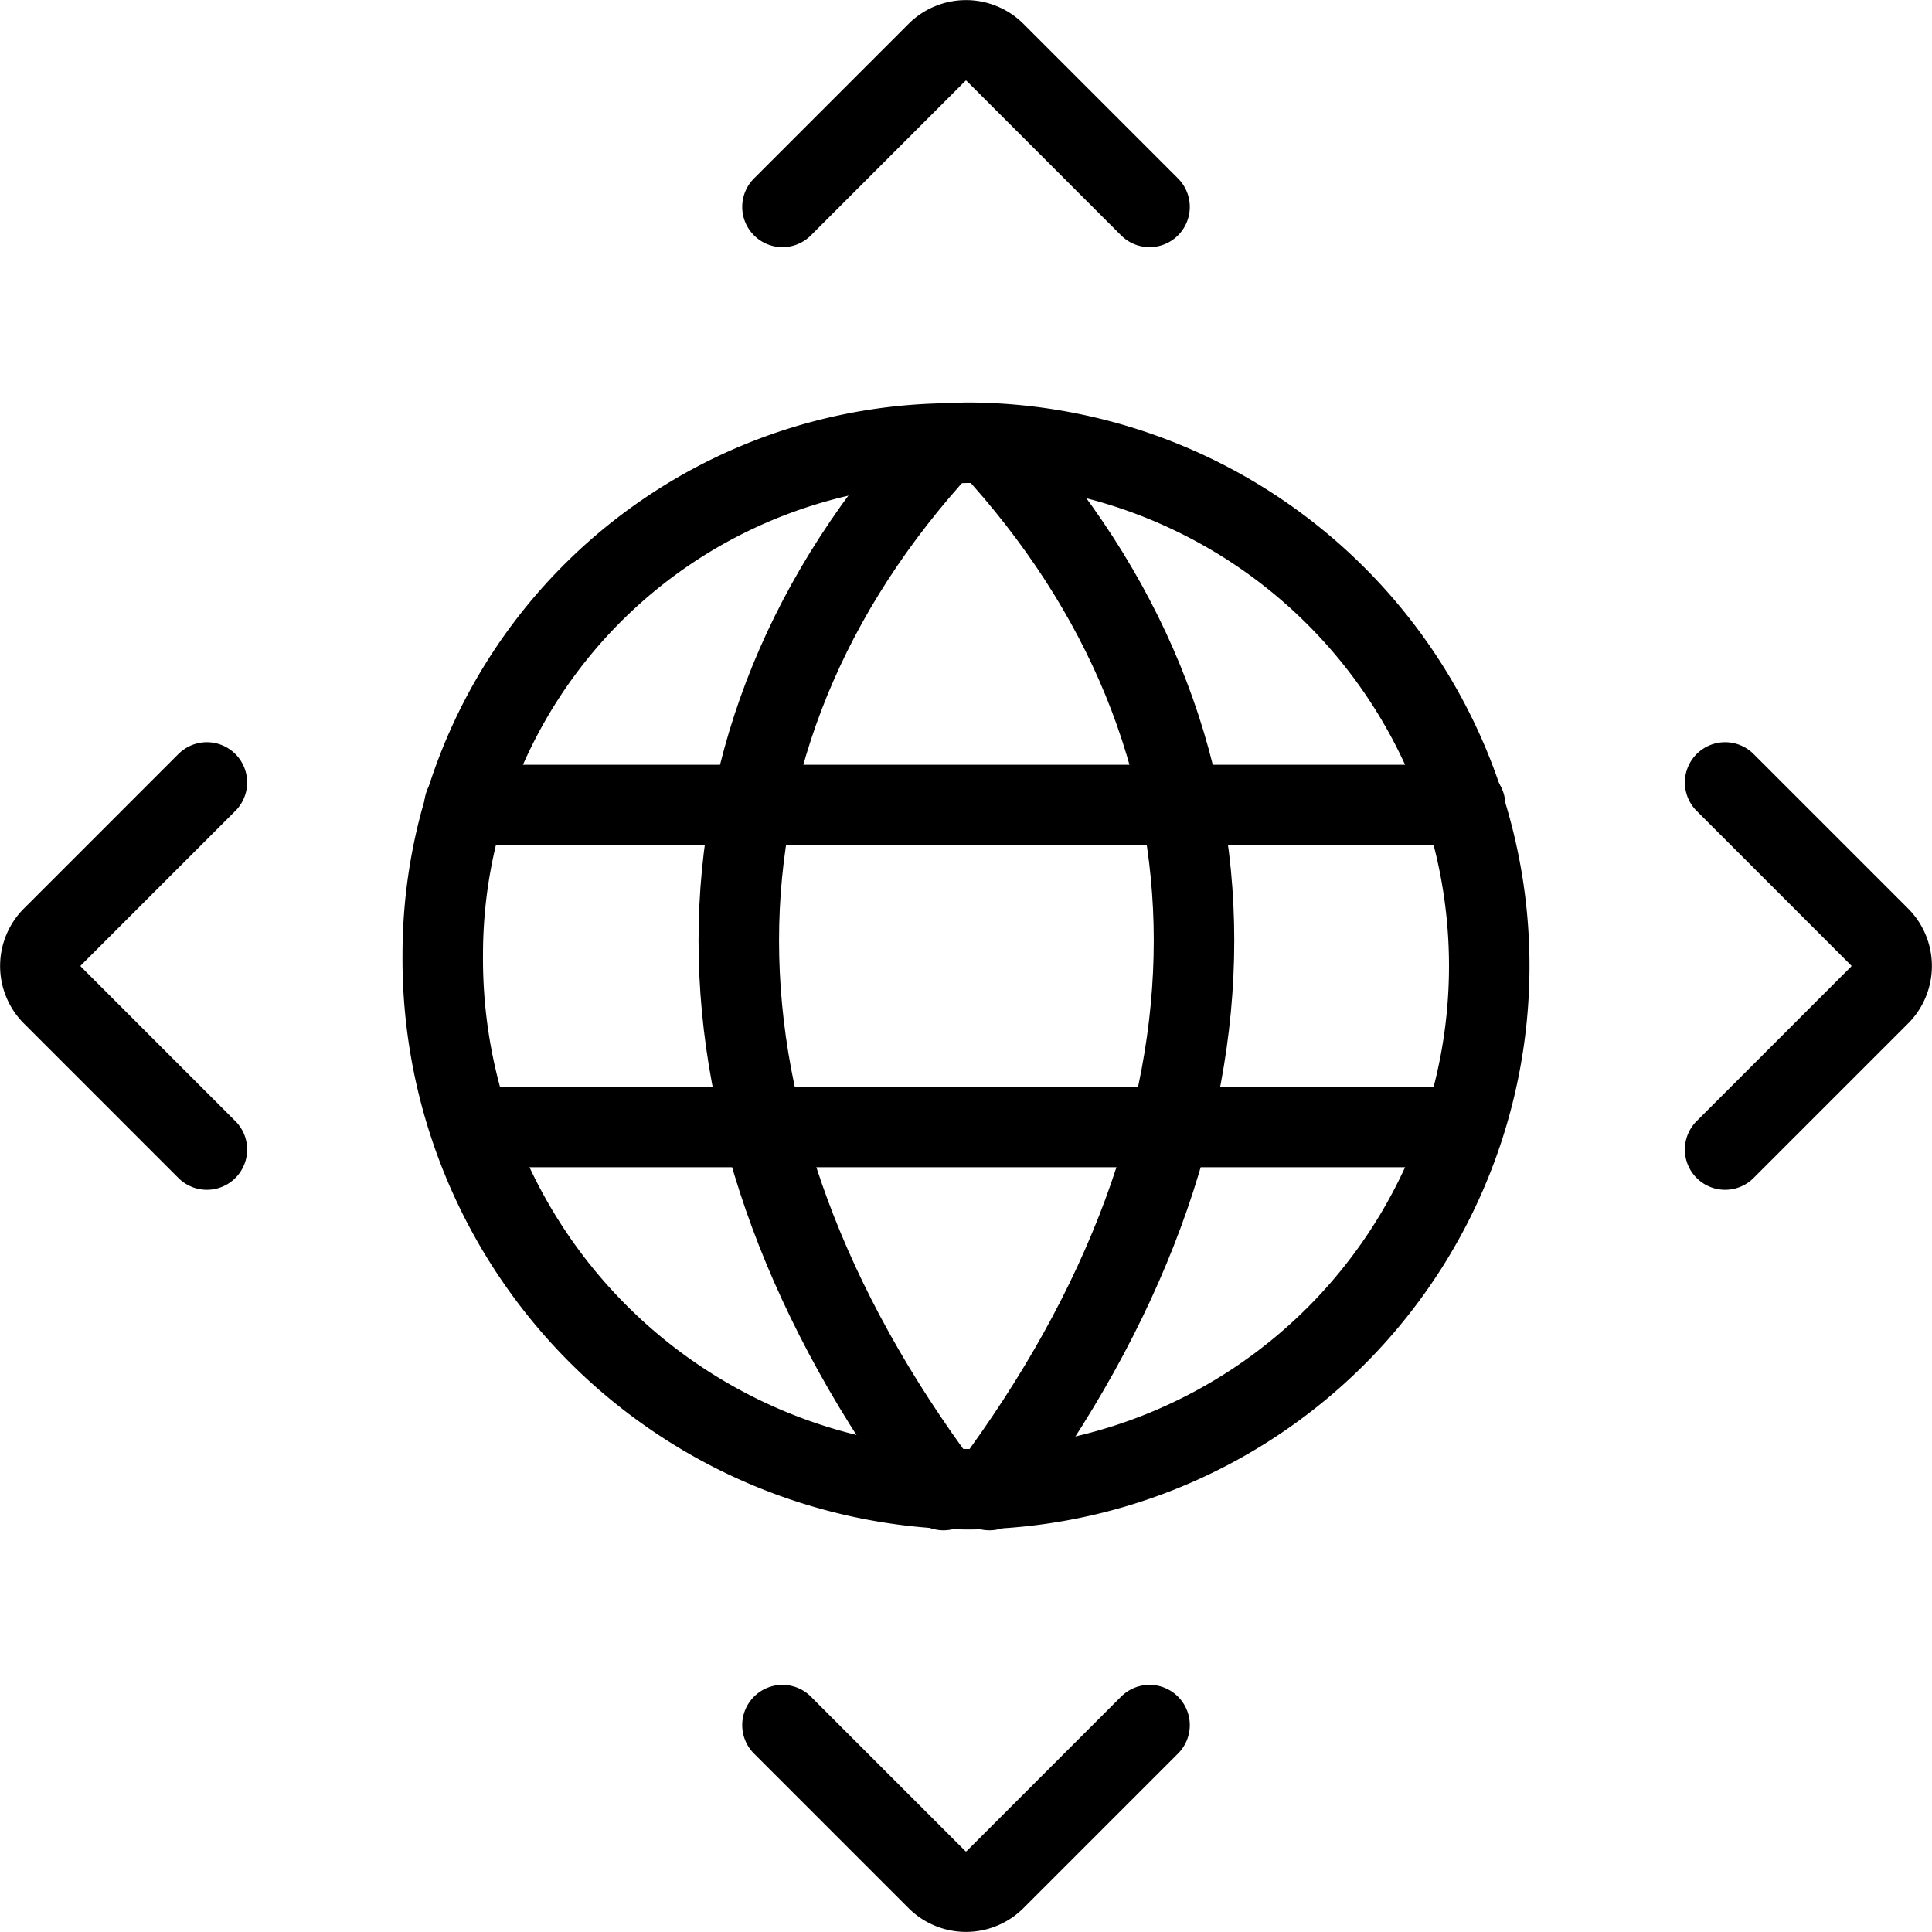 <svg xmlns="http://www.w3.org/2000/svg" viewBox="0 0 24 24">
  
<g transform="matrix(1,0,0,1,0,0)"><g>
    <path d="M21.43,14.28l1.92-1.92a.51.51,0,0,0,0-.72L21.43,9.72" style="fill: none;stroke: #000000;stroke-linecap: round;stroke-linejoin: round"></path>
    <path d="M9.72,21.43l1.92,1.92a.51.51,0,0,0,.72,0l1.92-1.92" style="fill: none;stroke: #000000;stroke-linecap: round;stroke-linejoin: round"></path>
    <path d="M2.57,9.72.65,11.64a.51.51,0,0,0,0,.72l1.92,1.92" style="fill: none;stroke: #000000;stroke-linecap: round;stroke-linejoin: round"></path>
    <path d="M14.28,2.57,12.36.65a.51.51,0,0,0-.72,0L9.72,2.57" style="fill: none;stroke: #000000;stroke-linecap: round;stroke-linejoin: round"></path>
    <g>
      <path d="M12,5.5a6.5,6.5,0,1,1,0,13A6.59,6.59,0,0,1,5.5,11.86a6.35,6.35,0,0,1,6.22-6.35Z" style="fill: none;stroke: #000000;stroke-linecap: round;stroke-linejoin: round"></path>
      <path d="M11.72,5.51c-3.39,3.67-3.39,8.46,0,13" style="fill: none;stroke: #000000;stroke-linecap: round;stroke-linejoin: round"></path>
      <path d="M12.29,5.51c3.39,3.67,3.39,8.46,0,13" style="fill: none;stroke: #000000;stroke-linecap: round;stroke-linejoin: round"></path>
      <line x1="5.77" y1="10" x2="18.2" y2="10" style="fill: none;stroke: #000000;stroke-linecap: round;stroke-linejoin: round"></line>
      <line x1="5.85" y1="14" x2="18.18" y2="14" style="fill: none;stroke: #000000;stroke-linecap: round;stroke-linejoin: round"></line>
    </g>
  </g></g></svg>